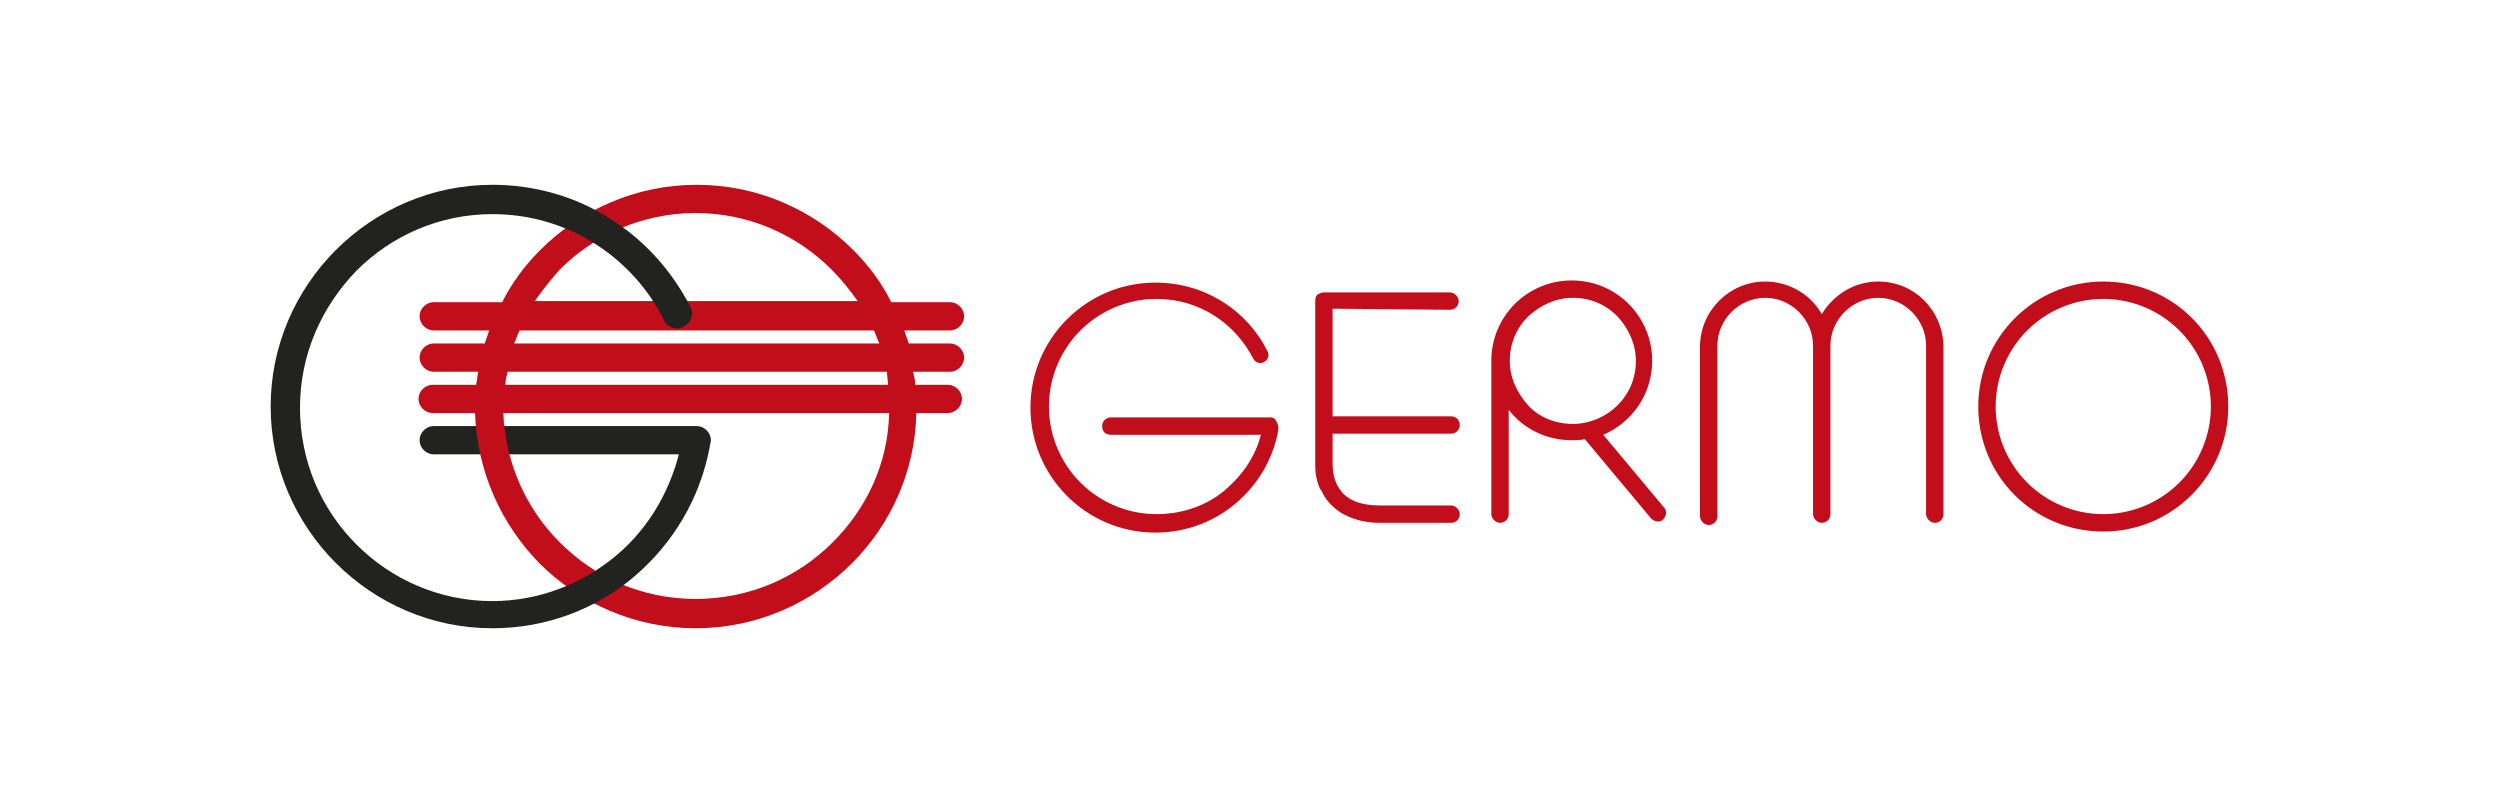 <?xml version="1.0" encoding="utf-8"?>
<!-- Generator: Adobe Illustrator 22.1.0, SVG Export Plug-In . SVG Version: 6.00 Build 0)  -->
<svg version="1.1" id="Ebene_1" xmlns="http://www.w3.org/2000/svg" xmlns:xlink="http://www.w3.org/1999/xlink" x="0px" y="0px"
	 viewBox="0 0 230 73" style="enable-background:new 0 0 230 73;" xml:space="preserve">
<style type="text/css">
	.st0{fill:#C10E1A;}
	.st1{fill:#222221;}
</style>
<g>
	<g>
		<path class="st0" d="M133.4,28.5c0.4,0,0.8-0.3,0.8-0.8c0-0.4-0.4-0.8-0.8-0.8h-11.6c-0.2,0-0.4,0.1-0.6,0.2
			c-0.1,0.1-0.2,0.3-0.2,0.6v14.8c0,0,0,0.1,0,0.2c0,0.2,0,0.7,0.1,1.2c0.1,0.4,0.2,0.9,0.5,1.3c0.3,0.7,0.9,1.4,1.8,2
			c0.9,0.5,2,0.9,3.5,0.9c5,0,6.6,0,6.6,0c0.4,0,0.8-0.3,0.8-0.8c0-0.4-0.4-0.8-0.8-0.8c0,0-1.5,0-6.6,0c-1.1,0-1.9-0.2-2.5-0.5
			c-0.4-0.2-0.8-0.5-1-0.8c-0.4-0.5-0.6-1-0.7-1.5c-0.1-0.5-0.1-0.9-0.1-1.1c0,0,0-0.1,0-0.1v0l0,0l0,0l0,0v-2.6h10.9
			c0.4,0,0.8-0.3,0.8-0.8s-0.4-0.8-0.8-0.8h-10.9v-9.9"/>
		<path class="st0" d="M116.9,38.4h-14.7c-0.4,0-0.8,0.3-0.8,0.8s0.3,0.8,0.8,0.8H116c-0.5,2-1.7,3.7-3.2,5c-1.7,1.5-4,2.3-6.4,2.3
			c-2.7,0-5.2-1.1-7-2.9c-1.8-1.8-2.9-4.3-2.9-7c0-2.7,1.1-5.2,2.9-7c1.8-1.8,4.3-2.9,7-2.9c3.9,0,7.2,2.2,8.9,5.5
			c0.2,0.4,0.7,0.5,1,0.3c0.4-0.2,0.5-0.7,0.3-1l0,0c-1.9-3.8-5.8-6.3-10.3-6.3c-6.3,0-11.5,5.1-11.5,11.5c0,6.3,5.1,11.5,11.5,11.5
			c2.8,0,5.4-1,7.4-2.7c2-1.7,3.4-4,3.9-6.7c0,0,0-0.1,0-0.1v-0.2c0-0.2-0.1-0.4-0.2-0.6C117.3,38.5,117.1,38.4,116.9,38.4"/>
		<path class="st0" d="M147.5,40c2.6-1.1,4.5-3.7,4.5-6.8c0-4.1-3.3-7.4-7.4-7.4c-4.1,0-7.4,3.3-7.4,7.4v14.1c0,0.4,0.4,0.8,0.8,0.8
			c0.4,0,0.8-0.3,0.8-0.8v-9.6c1.3,1.7,3.4,2.8,5.8,2.8c0.4,0,0.8,0,1.2-0.1l6.1,7.3c0.3,0.3,0.8,0.4,1.1,0.1s0.4-0.8,0.1-1.1
			 M140.6,37.3c-1-1.1-1.7-2.5-1.7-4.1c0-1.6,0.6-3,1.7-4.1c1.1-1,2.5-1.7,4.1-1.7c1.6,0,3,0.6,4.1,1.7c1,1.1,1.7,2.5,1.7,4.1
			c0,1.6-0.6,3-1.7,4.1c-1,1-2.5,1.7-4.1,1.7C143.1,39,141.6,38.4,140.6,37.3z"/>
		<path class="st0" d="M172.8,25.9c-2.2,0-4.1,1.2-5.2,3c-1-1.8-3-3-5.2-3c-3.3,0-6,2.7-6,6c0,0.1,0,0.1,0,0.2c0,0.1,0,0.1,0,0.2
			v15.2c0,0.4,0.4,0.8,0.8,0.8c0.4,0,0.8-0.3,0.8-0.8V32.2c0-0.1,0-0.1,0-0.2c0-0.1,0-0.1,0-0.2c0-1.2,0.5-2.3,1.3-3.1
			c0.8-0.8,1.9-1.3,3.1-1.3c1.2,0,2.3,0.5,3.1,1.3s1.3,1.9,1.3,3.1c0,0,0,0.1,0,0.1c0,0,0,0.1,0,0.1v15.3c0,0.4,0.4,0.8,0.8,0.8
			s0.8-0.3,0.8-0.8V32c0,0,0-0.1,0-0.1c0,0,0-0.1,0-0.1c0-1.2,0.5-2.3,1.3-3.1s1.9-1.3,3.1-1.3c1.2,0,2.3,0.5,3.1,1.3
			c0.8,0.8,1.3,1.9,1.3,3.1v15.5c0,0.4,0.4,0.8,0.8,0.8s0.8-0.3,0.8-0.8V31.8C178.7,28.5,176.1,25.9,172.8,25.9"/>
		<path class="st0" d="M193.5,25.9c-6.3,0-11.5,5.1-11.5,11.5s5.1,11.5,11.5,11.5S205,43.7,205,37.4C205,31,199.9,25.9,193.5,25.9
			 M200.5,44.4c-1.8,1.8-4.3,2.9-7,2.9c-2.7,0-5.2-1.1-7-2.9c-1.8-1.8-2.9-4.3-2.9-7c0-2.7,1.1-5.2,2.9-7s4.3-2.9,7-2.9
			c2.7,0,5.2,1.1,7,2.9s2.9,4.3,2.9,7S202.3,42.6,200.5,44.4z"/>
		<path class="st1" d="M64.1,39.2H39.9c-0.7,0-1.3,0.6-1.3,1.3c0,0.7,0.6,1.3,1.3,1.3h24.2c0.7,0,1.3-0.6,1.3-1.3
			C65.4,39.8,64.8,39.2,64.1,39.2"/>
		<path class="st0" d="M87.4,34.2c0.7,0,1.3-0.6,1.3-1.3c0-0.7-0.6-1.3-1.3-1.3h-3.8c-0.1-0.4-0.3-0.8-0.4-1.2h4.2
			c0.7,0,1.3-0.6,1.3-1.3s-0.6-1.3-1.3-1.3H82c-0.9-1.8-2.1-3.4-3.5-4.8c-3.7-3.7-8.8-6-14.4-6c-5.6,0-10.7,2.3-14.4,6
			c-1.4,1.4-2.6,3-3.5,4.8h-6.3c-0.7,0-1.3,0.6-1.3,1.3s0.6,1.3,1.3,1.3H45c-0.1,0.4-0.3,0.8-0.4,1.2h-4.7c-0.7,0-1.3,0.6-1.3,1.3
			c0,0.7,0.6,1.3,1.3,1.3H44c-0.1,0.4-0.1,0.8-0.2,1.2h-4c-0.7,0-1.3,0.6-1.3,1.3c0,0.7,0.6,1.3,1.3,1.3h3.9
			c0.2,5.4,2.4,10.2,5.9,13.8c3.7,3.7,8.8,6,14.4,6c5.6,0,10.7-2.3,14.4-6c3.5-3.5,5.8-8.4,5.9-13.8h2.9c0.7,0,1.3-0.6,1.3-1.3
			c0-0.7-0.6-1.3-1.3-1.3h-3c0-0.4-0.1-0.8-0.2-1.2 M51.5,24.8c3.2-3.2,7.6-5.2,12.5-5.2c4.9,0,9.3,2,12.5,5.2
			c0.9,0.9,1.7,1.9,2.4,2.9H49.2C49.9,26.7,50.7,25.7,51.5,24.8z M47.8,30.4h32.6c0.2,0.4,0.3,0.8,0.5,1.2H47.3
			C47.5,31.2,47.6,30.8,47.8,30.4z M76.6,49.9c-3.2,3.2-7.6,5.2-12.6,5.2s-9.3-2-12.5-5.2c-3.1-3.1-5-7.3-5.2-11.9h35.5
			C81.7,42.7,79.7,46.8,76.6,49.9z M81.7,35.4H46.5c0-0.4,0.1-0.8,0.2-1.2h34.9C81.6,34.6,81.7,35,81.7,35.4z"/>
		<path class="st1" d="M63.5,28.2c-1.7-3.3-4.2-6.1-7.4-8.1c-3.1-2-6.9-3.1-10.8-3.1c-5.6,0-10.7,2.3-14.4,6c-3.7,3.7-6,8.8-6,14.4
			s2.3,10.7,6,14.4c3.7,3.7,8.8,6,14.4,6c5,0,9.6-1.8,13.1-4.8c3.5-3,6-7.1,6.9-11.9c0-0.1,0-0.2,0-0.2v-0.3c0-0.7-0.6-1.3-1.3-1.3
			s-1.3,0.6-1.3,1.3v0.3h1.3l-1.3-0.2c-0.8,4.1-2.9,7.8-6,10.4c-3.1,2.6-7.1,4.2-11.4,4.2c-4.9,0-9.3-2-12.5-5.2
			c-3.2-3.2-5.2-7.6-5.2-12.6c0-4.9,2-9.3,5.2-12.6c3.2-3.2,7.6-5.2,12.5-5.2c3.5,0,6.7,1,9.4,2.7c2.7,1.7,5,4.2,6.4,7.1
			c0.3,0.6,1.1,0.9,1.7,0.6C63.6,29.7,63.9,28.9,63.5,28.2"/>
	</g>
</g>
</svg>
